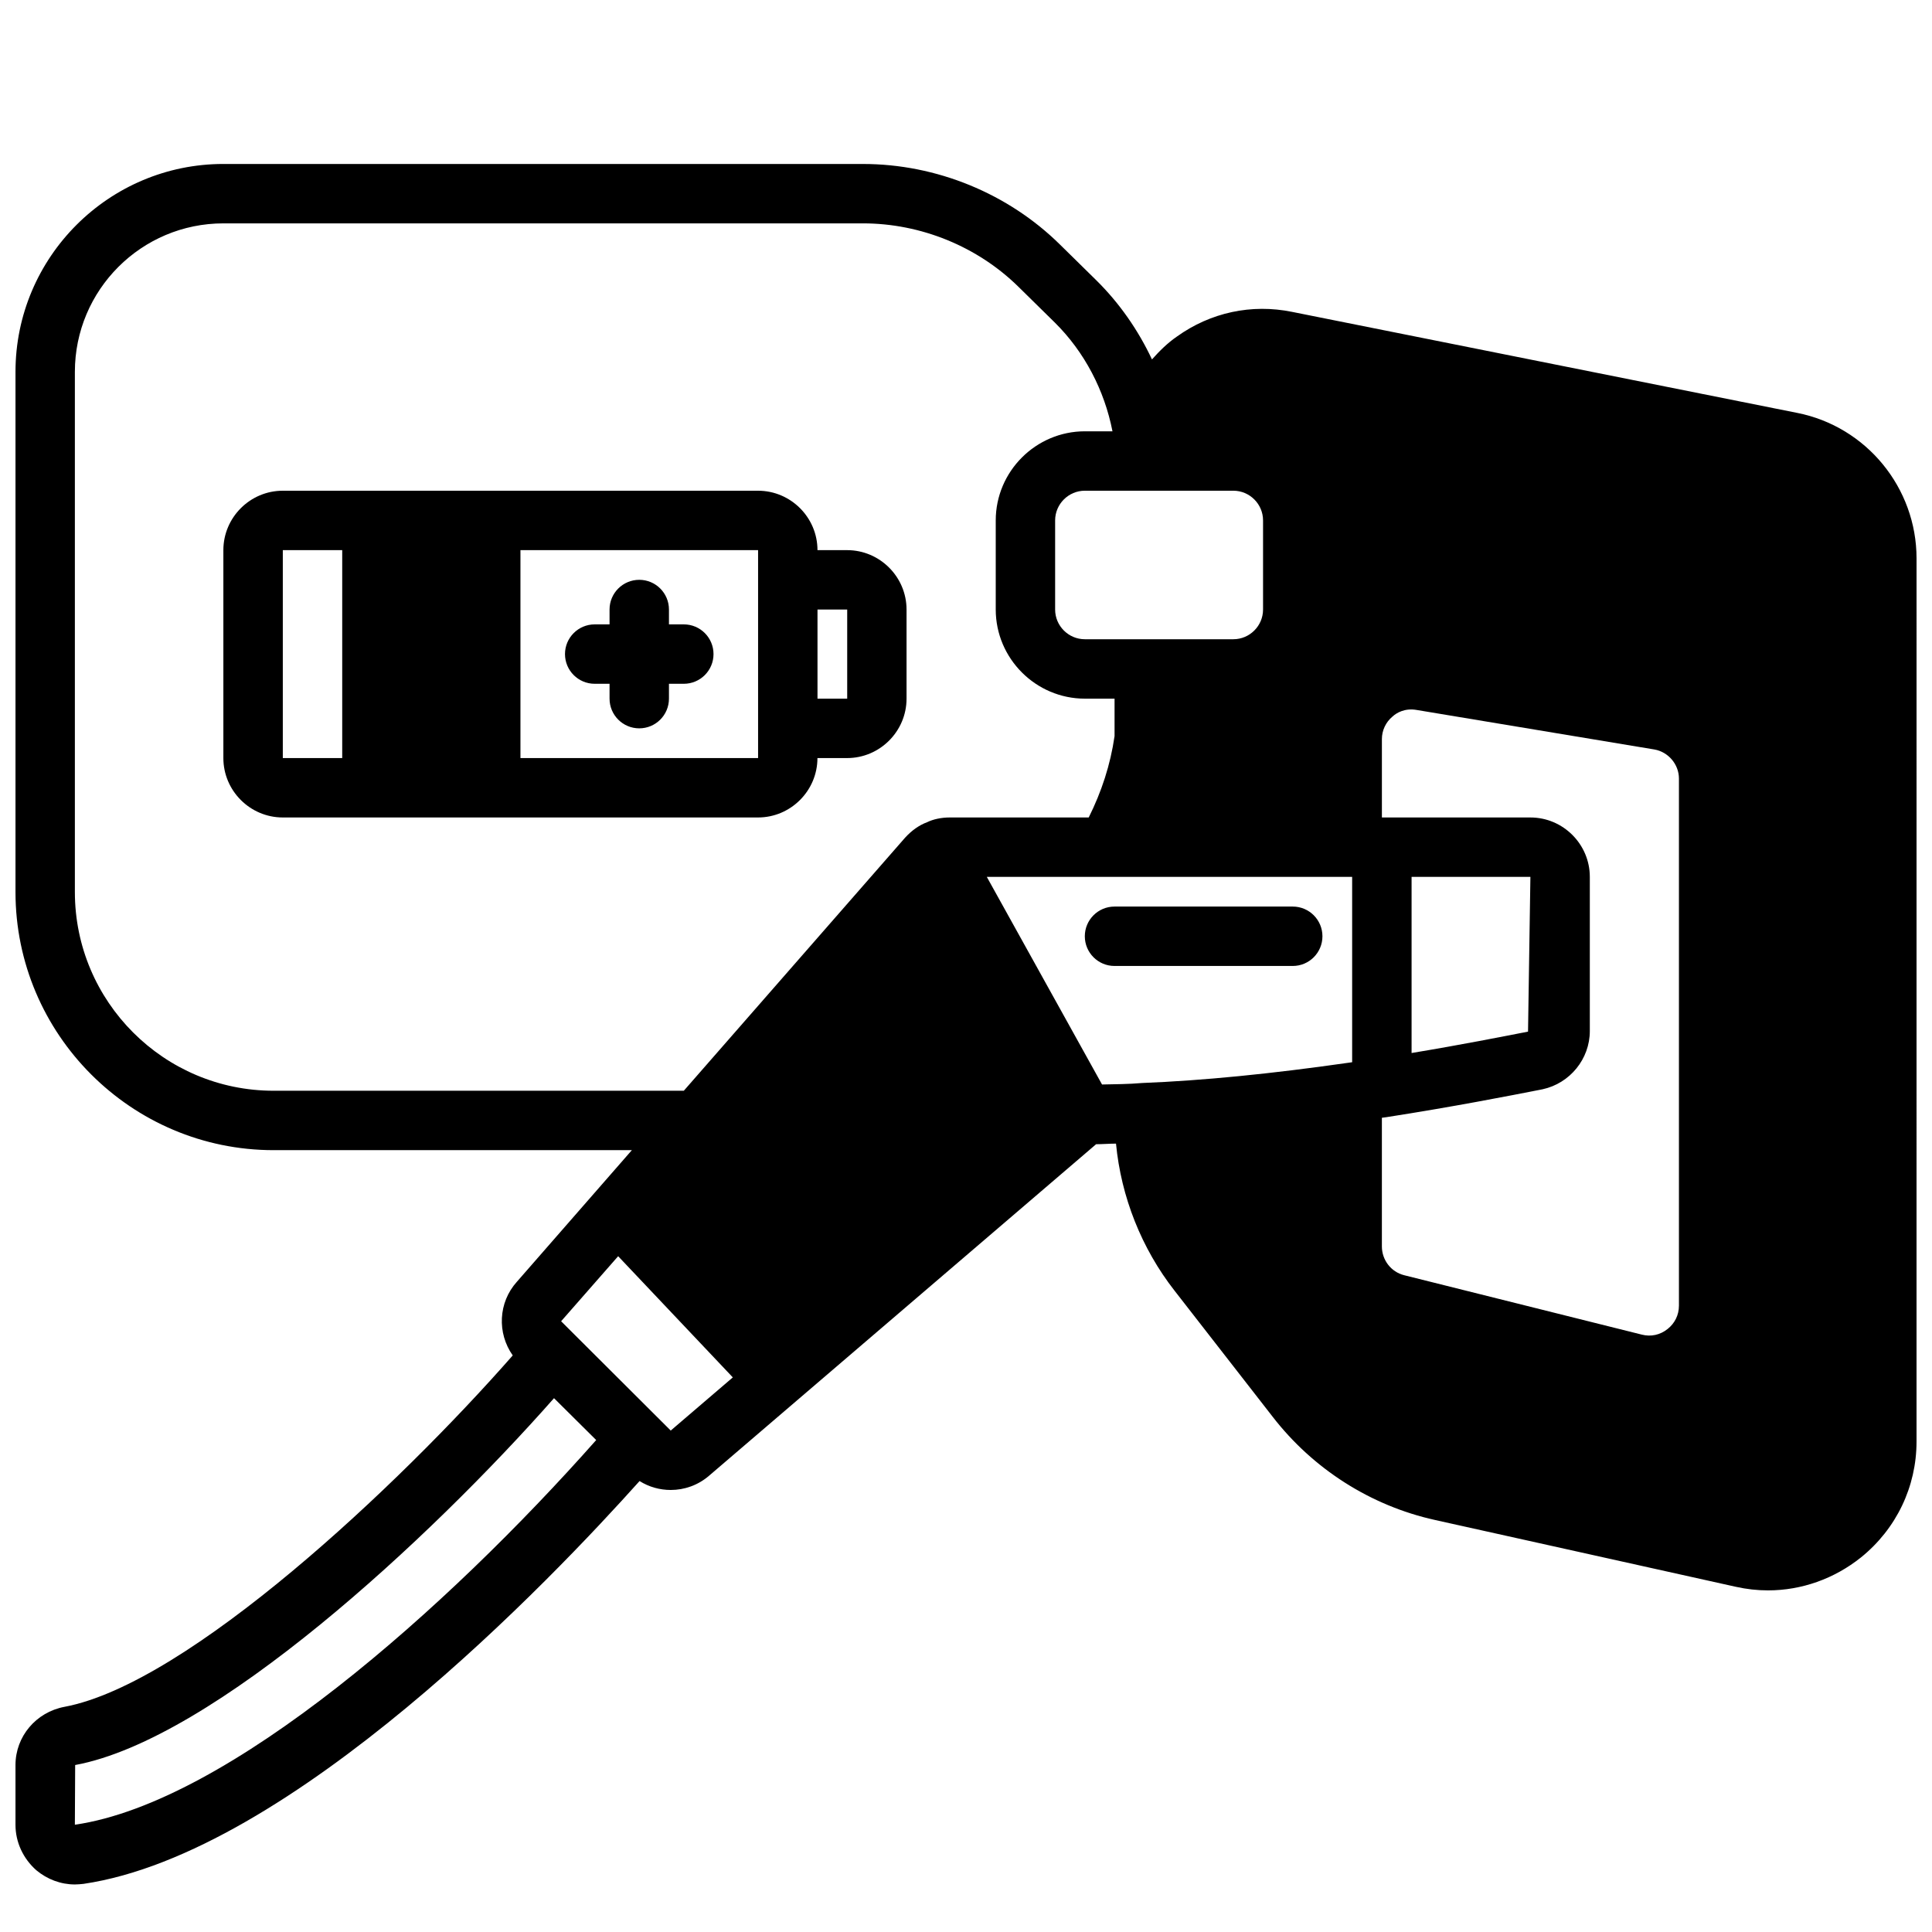 <?xml version="1.0" encoding="UTF-8"?>
<!-- Uploaded to: ICON Repo, www.iconrepo.com, Generator: ICON Repo Mixer Tools -->
<svg width="800px" height="800px" version="1.1" viewBox="144 144 512 512" xmlns="http://www.w3.org/2000/svg">
 <defs>
  <clipPath id="a">
   <path d="m148.09 187h503.81v457h-503.81z"/>
  </clipPath>
 </defs>
 <path d="m368.51 289.79h-7.871c0-8.66-7.086-15.742-15.742-15.742h-125.96c-8.66 0-15.742 7.086-15.742 15.742v55.105c0 8.66 7.086 15.742 15.742 15.742h125.95c8.66 0 15.742-7.086 15.742-15.742h7.871c8.66 0 15.742-7.086 15.742-15.742v-23.617c0-8.66-7.086-15.742-15.742-15.742zm-133.82 55.105h-15.742v-55.105h15.742zm110.21 0h-62.977v-55.105h62.977zm23.617-15.742h-7.871v-23.617h7.871z"/>
 <path d="m301.6 325.21h3.938v3.938c0 4.344 3.519 7.871 7.871 7.871s7.871-3.527 7.871-7.871v-3.938h3.938c4.352 0 7.871-3.527 7.871-7.871s-3.519-7.871-7.871-7.871h-3.938v-3.938c0-4.344-3.519-7.871-7.871-7.871s-7.871 3.527-7.871 7.871v3.938h-3.938c-4.352 0-7.871 3.527-7.871 7.871s3.519 7.871 7.871 7.871z"/>
 <g clip-path="url(#a)">
  <path d="m620.26 253.42-133.82-26.766c-10.785-2.203-21.648 0.156-30.543 6.535-2.519 1.73-4.644 3.856-6.613 6.062-3.621-7.715-8.582-14.879-14.719-20.941l-9.605-9.445c-13.777-13.617-32.828-21.41-52.27-21.41l-169.48-0.004c-30.387 0-55.105 24.719-55.105 55.105v137.84c0 37.707 30.699 68.406 68.406 68.406h94.938l-30.465 34.875c-4.961 5.512-5.273 13.617-1.102 19.523-30.309 34.559-86.043 86.984-118.79 93.125-7.559 1.418-12.988 7.871-12.988 15.43v15.824c0 4.644 2.047 8.973 5.512 12.043 2.914 2.441 6.535 3.777 10.234 3.777 0.707 0 1.496-0.078 2.281-0.156 55.027-8.109 124.3-81.004 147.36-106.75 2.519 1.574 5.352 2.363 8.266 2.363 3.621 0 7.242-1.258 10.156-3.777l102.57-87.852c1.73 0 3.465-0.156 5.273-0.156 1.34 14.09 6.769 27.789 15.508 38.965l25.977 33.379c10.707 13.855 25.977 23.617 43.059 27.395l79.742 17.711c2.832 0.629 5.668 0.945 8.5 0.945 8.895 0 17.555-3.07 24.641-8.738 9.367-7.559 14.719-18.734 14.719-30.699l0.004-234.04c0-18.734-13.305-34.953-31.645-38.574zm-149.41 20.625c4.328 0 7.871 3.543 7.871 7.871v23.617c0 4.328-3.543 7.871-7.871 7.871h-39.359c-4.328 0-7.871-3.543-7.871-7.871v-23.617c0-4.328 3.543-7.871 7.871-7.871zm-307.01 353.53 0.078-15.824c36.684-6.769 93.992-59.906 126.9-97.219l11.18 11.098c-39.438 44.555-97.375 96.039-138.15 101.94zm157.91-104.46-29.047-28.969 15.113-17.238 30.387 32.117zm67.938-161.22c-2.125 0.789-4.094 2.203-5.824 4.094l-58.648 67.07h-108.71c-29.047 0-52.664-23.617-52.664-52.664v-137.84c0-21.727 17.633-39.359 39.359-39.359h169.49c15.352 0 30.387 6.141 41.25 16.848l9.605 9.445c7.871 7.793 13.145 17.949 15.273 28.812h-7.32c-12.988 0-23.617 10.629-23.617 23.617v23.617c0 12.988 10.629 23.617 23.617 23.617h7.871v9.918c-1.102 7.637-3.465 14.801-6.848 21.57h-36.84c-2.203 0-4.41 0.473-5.984 1.258zm112.65 63.605-1.102 0.156c-20.309 2.914-38.574 4.723-54.555 5.352-3.621 0.316-7.164 0.316-10.629 0.395l-30.543-55.027h96.824v49.121zm86.594 64.551c0 2.441-1.102 4.644-2.992 6.141-1.969 1.574-4.41 2.125-6.848 1.496l-62.977-15.742c-3.465-0.867-5.902-4.016-5.902-7.637v-34.086l1.18-0.156c17.711-2.754 32.59-5.668 40.621-7.242 0 0 0.707-0.156 0.789-0.156 7.242-1.574 12.516-8.031 12.516-15.43v-40.855c0-8.66-7.086-15.742-15.742-15.742h-39.359v-20.781c0-2.281 1.023-4.488 2.832-5.984 1.023-0.945 3.227-2.281 6.375-1.73l62.977 10.469c3.699 0.629 6.535 3.938 6.535 7.715v139.73zm-70.848-66.992v-46.68h31.488l-0.629 41.012c-6.453 1.258-17.555 3.465-30.859 5.668z"/>
 </g>
 <path d="m494.46 392.12c0-4.344-3.519-7.871-7.871-7.871h-47.23c-4.352 0-7.871 3.527-7.871 7.871s3.519 7.871 7.871 7.871h47.23c4.352 0 7.871-3.527 7.871-7.871z"/>
</svg>